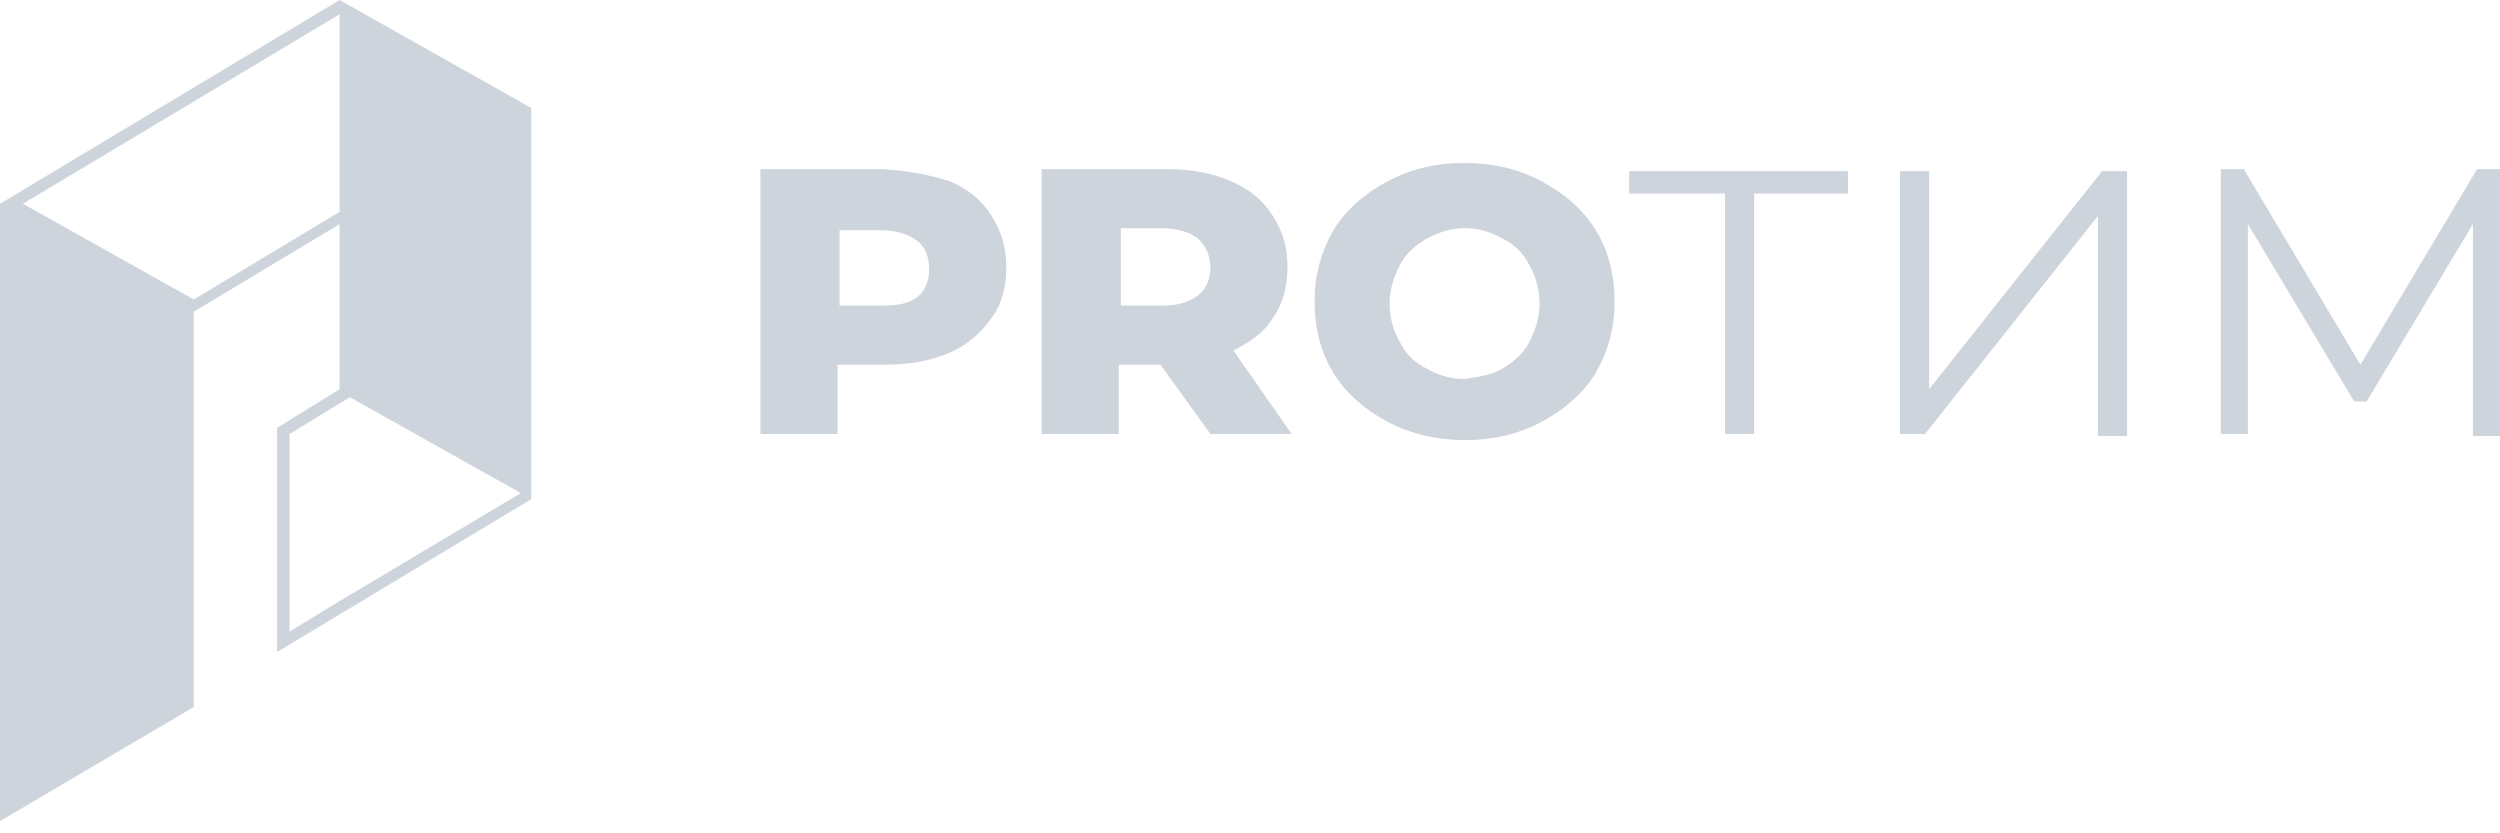 <svg width="120" height="40" viewBox="0 0 120 40" fill="none" xmlns="http://www.w3.org/2000/svg">
<path d="M45.6 8.704C46.5 9.095 47.1 9.584 47.6 10.367C48.1 11.149 48.3 11.932 48.3 12.812C48.3 13.79 48.1 14.572 47.6 15.257C47.1 15.941 46.5 16.528 45.6 16.919C44.7 17.311 43.7 17.506 42.5 17.506H40.2V20.831H36.5V8.117H42.4C43.7 8.215 44.7 8.411 45.6 8.704ZM44 14.279C44.4 13.985 44.6 13.496 44.6 12.91C44.6 12.323 44.4 11.834 44 11.54C43.6 11.247 43 11.051 42.3 11.051H40.3V14.67H42.3C43.1 14.67 43.6 14.572 44 14.279Z" fill="#CED4DC"/>
<path d="M55.7 17.506H53.7V20.831H50V8.117H56C57.2 8.117 58.2 8.313 59.1 8.704C60 9.095 60.6 9.584 61.1 10.367C61.6 11.149 61.8 11.932 61.8 12.812C61.8 13.692 61.6 14.572 61.1 15.257C60.7 15.941 60 16.43 59.2 16.822L62 20.831H58.1L55.7 17.506ZM57.5 11.443C57.1 11.149 56.5 10.954 55.8 10.954H53.8V14.67H55.8C56.6 14.67 57.1 14.474 57.5 14.181C57.9 13.888 58.1 13.399 58.1 12.812C58.1 12.323 57.9 11.834 57.5 11.443Z" fill="#CED4DC"/>
<path d="M66.6 20.244C65.5 19.658 64.6 18.875 64 17.897C63.4 16.919 63.1 15.746 63.1 14.474C63.1 13.203 63.4 12.127 64 11.051C64.6 10.073 65.5 9.291 66.6 8.704C67.7 8.117 68.9 7.824 70.3 7.824C71.7 7.824 72.9 8.117 74 8.704C75.1 9.291 76 10.073 76.6 11.051C77.2 12.029 77.5 13.203 77.5 14.474C77.5 15.746 77.2 16.822 76.6 17.897C76 18.875 75.1 19.658 74 20.244C72.9 20.831 71.7 21.125 70.3 21.125C69 21.125 67.7 20.831 66.6 20.244ZM72.1 17.702C72.6 17.408 73.1 17.017 73.4 16.43C73.7 15.844 73.9 15.257 73.9 14.572C73.9 13.887 73.7 13.203 73.4 12.714C73.1 12.127 72.7 11.736 72.1 11.443C71.6 11.149 71 10.954 70.3 10.954C69.6 10.954 69.1 11.149 68.5 11.443C68 11.736 67.5 12.127 67.2 12.714C66.9 13.301 66.7 13.887 66.7 14.572C66.7 15.257 66.9 15.941 67.2 16.43C67.5 17.017 67.9 17.408 68.5 17.702C69 17.995 69.6 18.191 70.3 18.191C71 18.093 71.6 17.995 72.1 17.702Z" fill="#CED4DC"/>
<path d="M88.8 9.291H84.2V20.831H82.8V9.291H78.2V8.215H88.7V9.291H88.8Z" fill="#CED4DC"/>
<path d="M91.2 8.215H92.6V18.68L100.9 8.215H102.1V20.929H100.7V10.367L92.4 20.831H91.2V8.215Z" fill="#CED4DC"/>
<path d="M120 8.215V20.929H118.7V10.758L113.6 19.267H113L107.9 10.758V20.831H106.6V8.117H107.7L113.3 17.506L118.9 8.117H120V8.215Z" fill="#CED4DC"/>
<path d="M16.3 0L0 9.78V39.413L9.3 33.936V14.963L16.3 10.758V18.68L13.3 20.538V31.296L25.5 23.961V5.183L16.3 0ZM9.3 14.377L1.1 9.78L16.3 0.685V10.171L9.3 14.377ZM16.3 28.851L13.9 30.318V20.831L16.3 19.364L16.8 19.071L25 23.668L16.3 28.851Z" fill="#CED4DC"/>
</svg>
